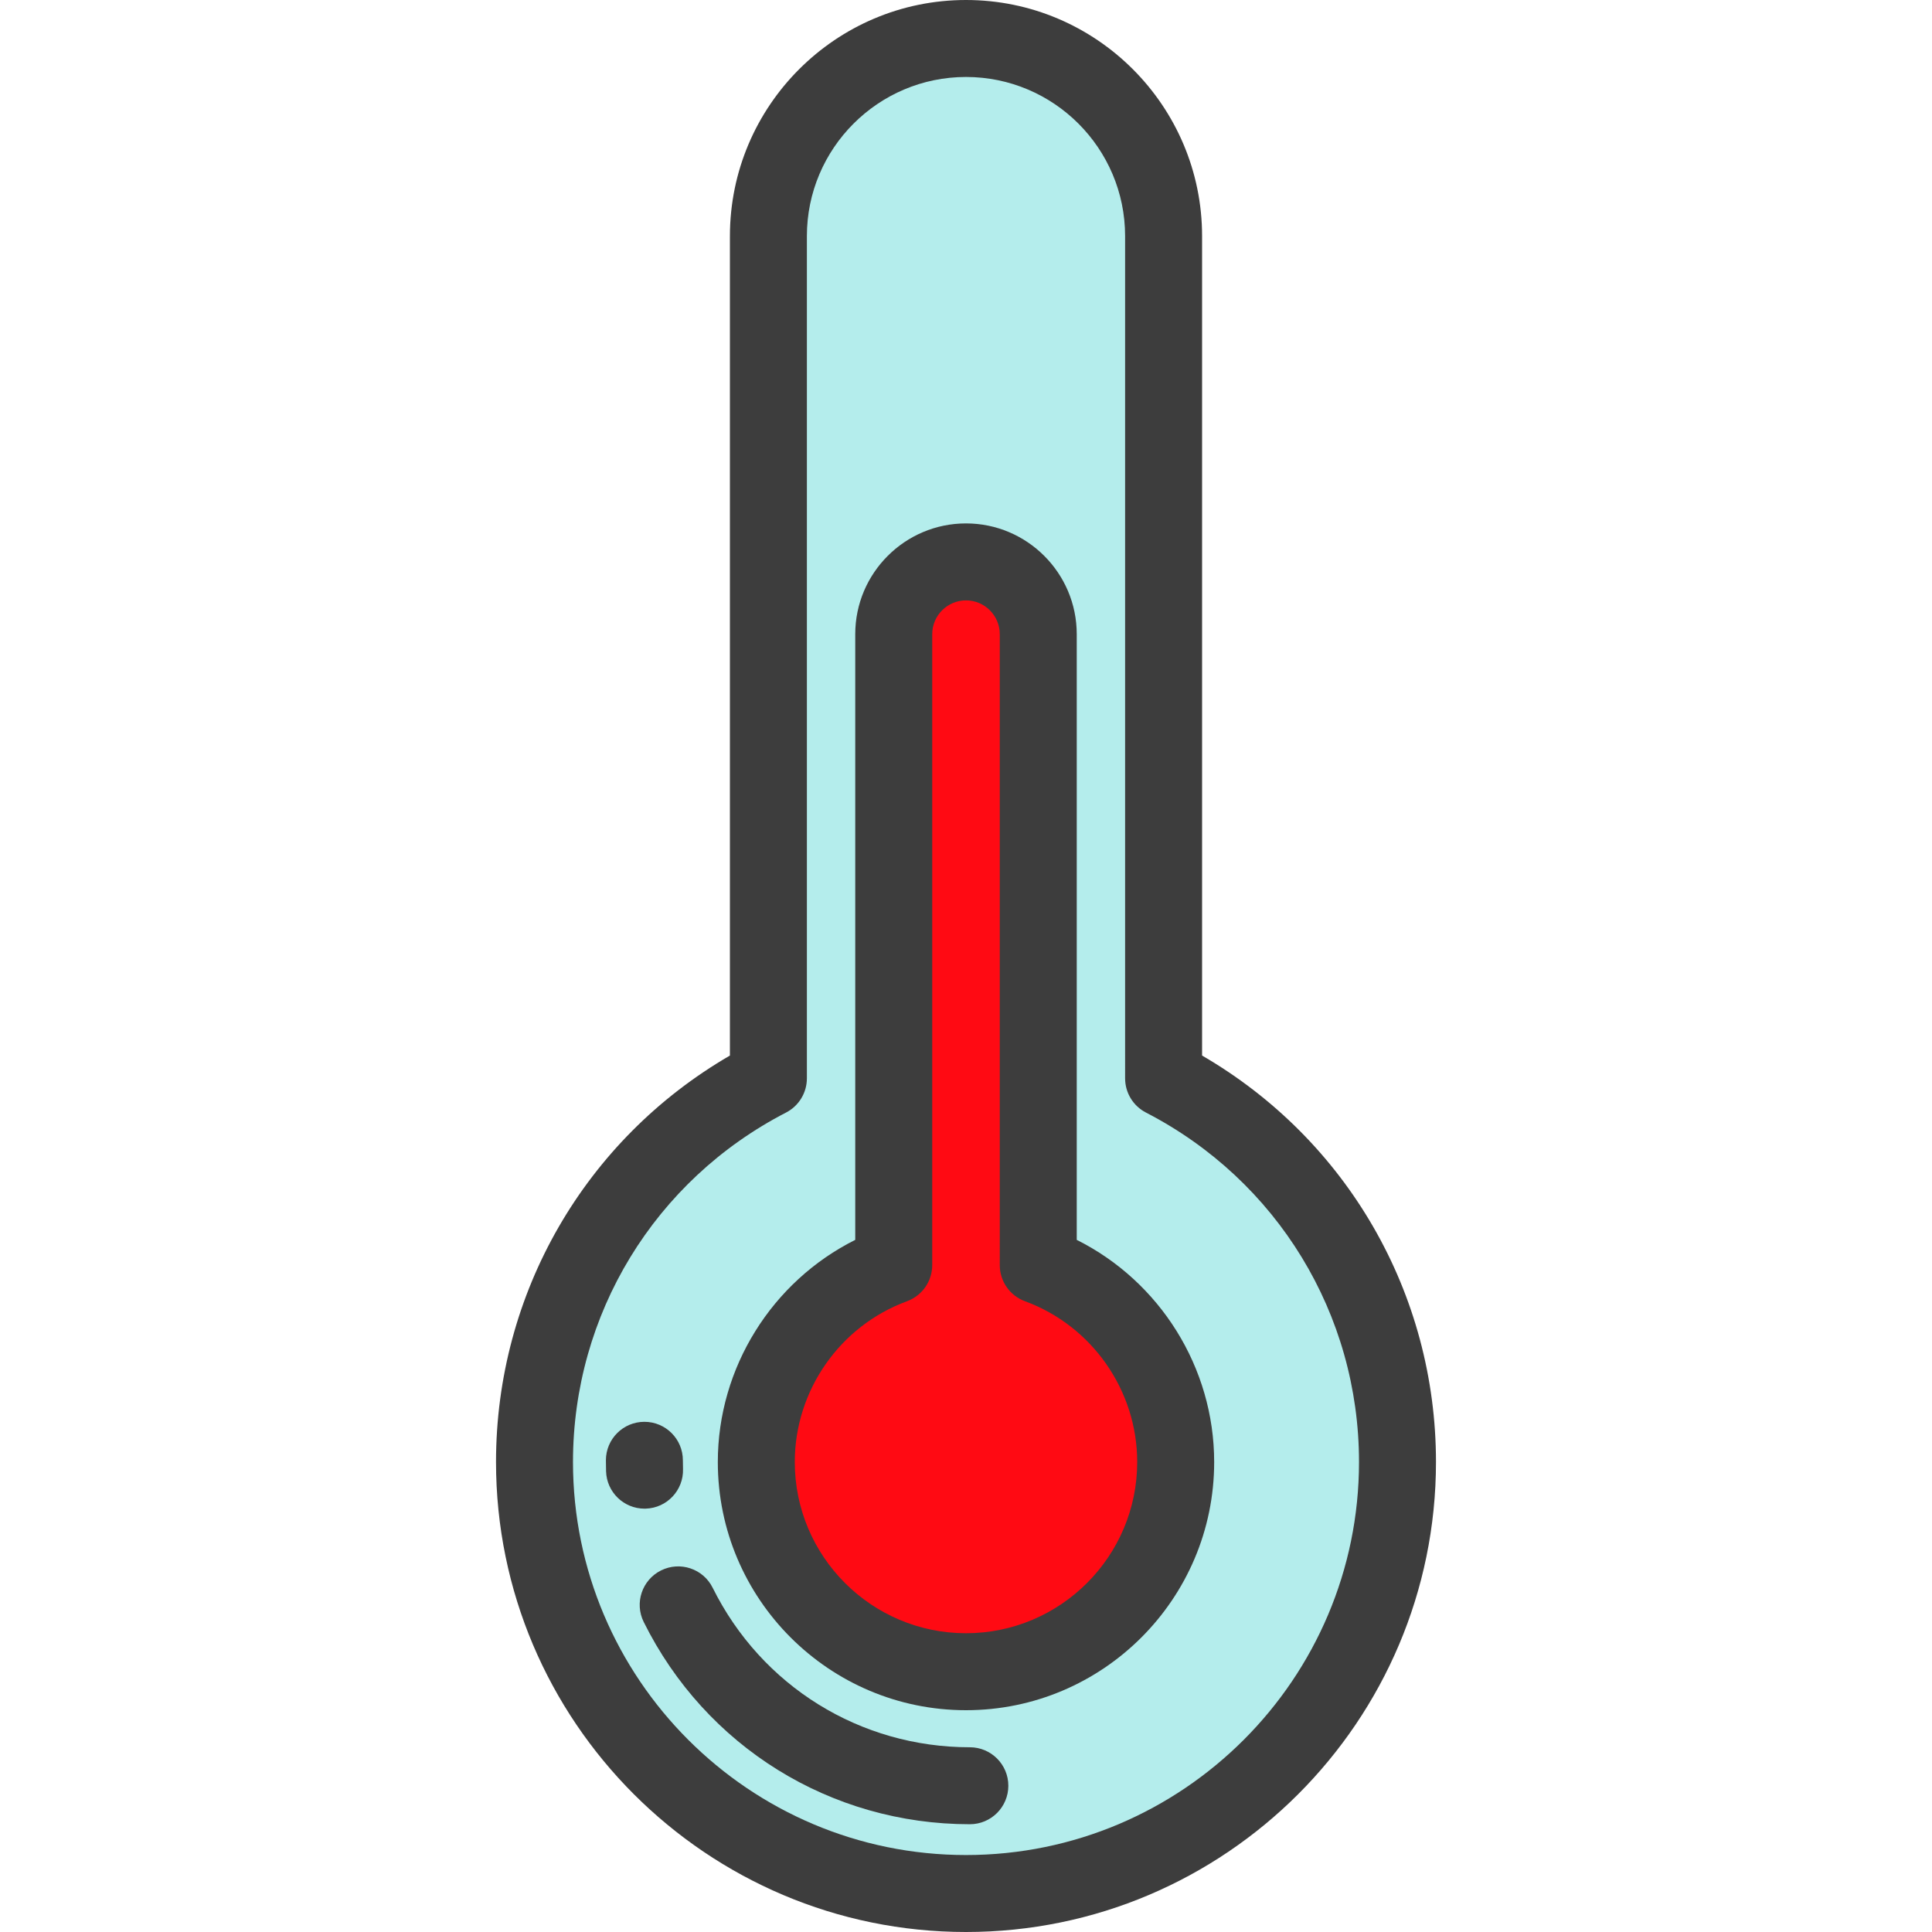 <?xml version="1.0" encoding="iso-8859-1"?>
<!-- Generator: Adobe Illustrator 19.0.0, SVG Export Plug-In . SVG Version: 6.00 Build 0)  -->
<svg version="1.1" id="Layer_1" xmlns="http://www.w3.org/2000/svg" xmlns:xlink="http://www.w3.org/1999/xlink" x="0px" y="0px"
	 viewBox="0 0 512 512" style="enable-background:new 0 0 512 512;" xml:space="preserve">
<path style="fill:#B4EDEC;" d="M308.366,285.771V62.565c0-28.921-23.445-52.366-52.366-52.366l0,0
	c-28.921,0-52.366,23.445-52.366,52.366v223.207c-36.813,18.998-61.985,57.397-61.985,101.679c0,63.153,51.196,114.35,114.35,114.35
	s114.35-51.197,114.35-114.35C370.35,343.169,345.18,304.77,308.366,285.771z"/>
<path style="fill:#FF0A13;" d="M275.15,335.266V168.058c0-10.577-8.573-19.15-19.15-19.15l0,0c-10.577,0-19.15,8.573-19.15,19.15
	v167.208c-21.256,7.803-36.422,28.222-36.422,52.183c0,30.691,24.881,55.572,55.572,55.572c30.691,0,55.572-24.881,55.572-55.572
	C311.572,363.488,296.406,343.07,275.15,335.266z"/>
<g>
	<path style="fill:#3D3D3D;" d="M256,512c-68.676,0-124.55-55.873-124.55-124.55c0-44.713,23.593-85.428,61.985-107.717V62.565
		C193.435,28.067,221.501,0,256,0s62.565,28.067,62.565,62.565v217.169c38.392,22.289,61.985,63.004,61.985,107.717
		C380.55,456.127,324.676,512,256,512z M256,20.398c-23.251,0-42.167,18.915-42.167,42.167v223.207c0,3.817-2.131,7.313-5.522,9.064
		c-34.827,17.973-56.463,53.461-56.463,92.615c0,57.429,46.722,104.151,104.151,104.151s104.151-46.723,104.151-104.151
		c0-39.154-21.636-74.642-56.463-92.615c-3.391-1.75-5.522-5.247-5.522-9.064V62.565C298.167,39.314,279.251,20.398,256,20.398z"/>
	<path style="fill:#3D3D3D;" d="M256,453.222c-36.266,0-65.772-29.505-65.772-65.772c0-25.026,14.374-47.85,36.422-58.872v-160.52
		c0-16.183,13.166-29.349,29.349-29.349s29.349,13.166,29.349,29.349v160.52c22.048,11.022,36.421,33.846,36.421,58.872
		C321.772,423.717,292.266,453.222,256,453.222z M256,159.108c-4.935,0-8.951,4.015-8.951,8.951v167.208
		c0,4.278-2.669,8.1-6.685,9.574c-17.787,6.53-29.738,23.653-29.738,42.609c0,25.019,20.355,45.373,45.373,45.373
		s45.373-20.355,45.373-45.373c0-18.956-11.95-36.08-29.738-42.609c-4.015-1.474-6.685-5.296-6.685-9.574V168.058
		C264.951,163.123,260.935,159.108,256,159.108z"/>
	<path style="fill:#3D3D3D;" d="M257.02,483.442c-36.89,0-70.006-20.536-86.426-53.594c-2.506-5.045-0.447-11.166,4.598-13.671
		c5.045-2.507,11.166-0.447,13.671,4.598c12.951,26.072,39.067,42.269,68.157,42.269c5.633,0,10.199,4.566,10.199,10.199
		S262.653,483.442,257.02,483.442z"/>
	<path style="fill:#3D3D3D;" d="M170.804,399.809c-5.492,0-10.025-4.368-10.189-9.895c-0.029-0.969-0.043-1.943-0.043-2.919
		c0-5.633,4.566-10.199,10.199-10.199c5.633,0,10.199,4.566,10.199,10.199c0,0.773,0.011,1.544,0.035,2.312
		c0.168,5.63-4.26,10.331-9.891,10.498C171.01,399.808,170.907,399.809,170.804,399.809z"/>
</g>
<g>
</g>
<g>
</g>
<g>
</g>
<g>
</g>
<g>
</g>
<g>
</g>
<g>
</g>
<g>
</g>
<g>
</g>
<g>
</g>
<g>
</g>
<g>
</g>
<g>
</g>
<g>
</g>
<g>
</g>
</svg>
